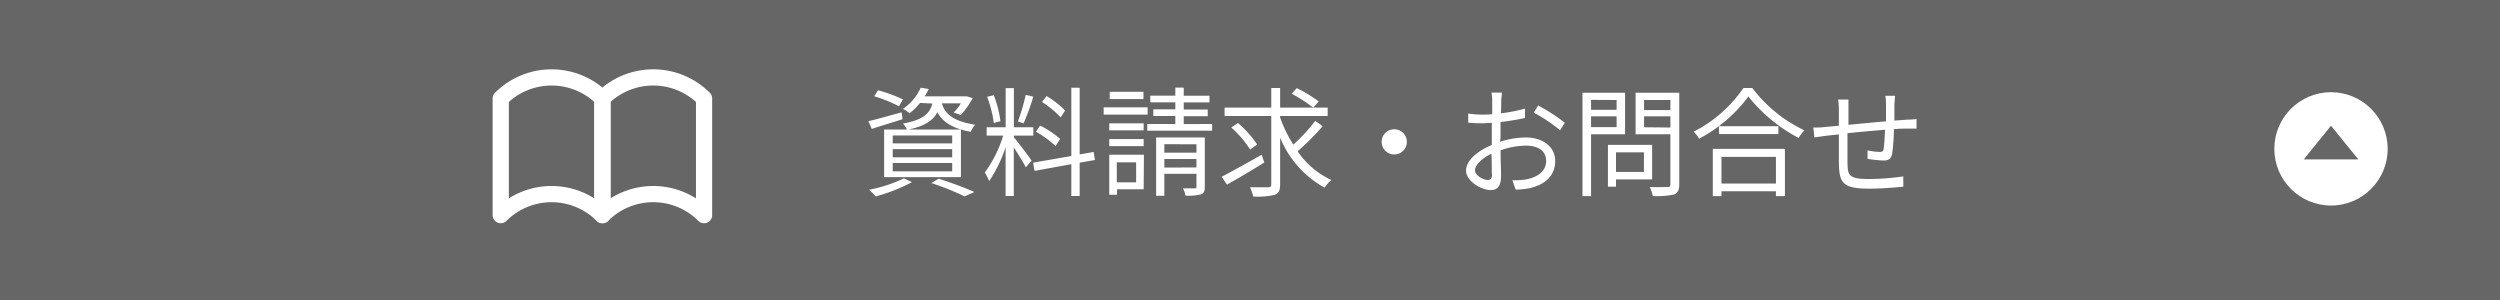 <svg xmlns="http://www.w3.org/2000/svg" viewBox="0 0 375 45"><rect x="0" y="0" width="375" height="45" fill="#333333" stroke="none"/><defs><style>.cls-1{fill:#666;}.cls-2{fill:#fff;}.cls-3{fill:none;stroke:#fff;stroke-linejoin:round;stroke-width:2.43px;}</style></defs><g id="レイヤー_2" data-name="レイヤー 2"><g id="レイヤー_1-2" data-name="レイヤー 1"><rect class="cls-1" x="165" y="-165" width="45" height="375" transform="translate(165 210) rotate(-90)"/><path class="cls-2" d="M135.38,17.88c-1.6.52-3.27,1-4.61,1.46l-.52-1.16c1.29-.3,3.16-.83,5-1.33Zm1.41,9.44a25.71,25.71,0,0,1-5.43,2.14,10.22,10.22,0,0,0-1-1,20.77,20.77,0,0,0,5.22-1.71Zm-1.94-11.38a22.4,22.4,0,0,0-3.72-1.5l.58-.9a22.77,22.77,0,0,1,3.73,1.37Zm-2.23,3.49h11.52v7.14H132.62Zm1.29,2.08h8.92V20.32h-8.92Zm0,2.09h8.92V22.37h-8.92Zm0,2.1h8.92V24.45h-8.92ZM138,15.44A9.38,9.38,0,0,1,136.43,17a3.43,3.43,0,0,0-1-.66,7.68,7.68,0,0,0,2.68-3.19l1.2.2a12.07,12.07,0,0,1-.61,1.1h6.09l.22,0,.89.27a12.33,12.33,0,0,1-1.78,2.53l-1.07-.38a7,7,0,0,0,1.08-1.37h-2.85c.4,1.37,1.39,2.65,5,3.21a3.59,3.59,0,0,0-.67,1.06c-3-.53-4.33-1.67-5-2.95-.69,1.32-2,2.15-4.54,2.65a3.83,3.83,0,0,0-.62-.94c2.9-.52,4-1.41,4.4-3Zm2.81,11.36c1.93.63,4,1.39,5.34,2l-1.46.66a38.47,38.47,0,0,0-5-2Z"/><path class="cls-2" d="M152.07,20.59c.5.55,2.28,2.9,2.67,3.51l-.87,1c-.32-.66-1.16-2-1.8-3v7.3h-1.23V22.08a20.55,20.55,0,0,1-2.46,5.08,9.08,9.08,0,0,0-.66-1.28,18.63,18.63,0,0,0,2.76-5.54H148V19.09h2.85V13.22h1.23v5.87H155v1.25h-2.9Zm-3-2.14a17.37,17.37,0,0,0-1-3.93l1-.24a17,17,0,0,1,1,3.9ZM155,14.5a36.88,36.88,0,0,1-1.46,4l-.85-.28a33,33,0,0,0,1.17-4Zm6.95,9.9v5h-1.25V24.63l-5.52,1-.21-1.23,5.73-1V13.16h1.25v10l2.1-.37.19,1.21Zm-3.62-2.49a14.06,14.06,0,0,0-2.94-2.14l.63-.93a13.94,13.94,0,0,1,3,2Zm.77-4.31a14.52,14.52,0,0,0-2.8-2.3l.68-.89a13.38,13.38,0,0,1,2.79,2.17Z"/><path class="cls-2" d="M172.14,17.19h-6.59V16.1h6.59Zm-.59,11.2h-4v.82h-1.16v-6h5.2Zm0-8.84h-5.16V18.5h5.16Zm-5.16,1.31h5.16v1.06h-5.16Zm5.13-6h-5.06V13.77h5.06Zm-4,9.49v3h2.9v-3Zm14.3-5.75v1h-9.73v-1h4.21V17.4H173v-1h3.3V15.35h-3.76v-1h3.76V13.14h1.26v1.22h3.86v1h-3.86v1.07h3.6v1h-3.6v1.18ZM180.72,28c0,.64-.12,1-.59,1.16a7.54,7.54,0,0,1-2.31.18,3.3,3.3,0,0,0-.38-1.09c.8,0,1.53,0,1.77,0s.26-.07.26-.28V26.07h-4.82v3.3h-1.23V20.62h7.3Zm-6.07-6.37V22.9h4.82V21.64Zm4.82,3.49V23.85h-4.82v1.28Z"/><path class="cls-2" d="M189.64,24.38c-1.9,1.18-4,2.42-5.59,3.31l-.8-1.17c1.51-.79,3.81-2.07,6-3.31Zm8.76-5.45a39.24,39.24,0,0,1-3.76,3.76A12.44,12.44,0,0,0,199.7,27a5,5,0,0,0-1,1.15,15,15,0,0,1-6.68-7.51v7c0,.95-.23,1.36-.83,1.59a11.56,11.56,0,0,1-3.21.25,6,6,0,0,0-.48-1.39c1.23,0,2.39,0,2.72,0s.47-.11.47-.47V17.4h-7V16.14h7V13.2h1.33v2.94h7.13V17.4h-7.13v.23A19.11,19.11,0,0,0,194,21.69a26,26,0,0,0,3.29-3.56Zm-10.88,3.51a15.24,15.24,0,0,0-2.83-3.31l1-.68a15.76,15.76,0,0,1,2.88,3.22Zm7-9.22a20.72,20.72,0,0,1,3.29,2l-.83.93a20.69,20.69,0,0,0-3.24-2.09Z"/><path class="cls-2" d="M209.14,19.39a1.89,1.89,0,1,1-1.89,1.89A1.88,1.88,0,0,1,209.14,19.39Z"/><path class="cls-2" d="M225,21.26a13.36,13.36,0,0,1,3.87-.64c2.56,0,4.41,1.41,4.41,3.51s-1.33,3.49-3.76,4.08a11.22,11.22,0,0,1-2.17.23l-.5-1.41a10.36,10.36,0,0,0,2.07-.12c1.55-.29,3-1.12,3-2.76s-1.36-2.3-3-2.3a11.23,11.23,0,0,0-3.83.7c0,1.49.07,3,.07,3.81,0,1.64-.62,2.15-1.57,2.15-1.39,0-3.68-1.33-3.68-2.92s1.83-3,3.86-3.84v-1c0-.71,0-1.53,0-2.32-.48,0-.93.06-1.3.06a22.26,22.26,0,0,1-2.24-.09l0-1.36a15.34,15.34,0,0,0,2.24.15c.41,0,.88,0,1.36-.06,0-.92,0-1.69,0-2a6.92,6.92,0,0,0-.1-1.24h1.55c0,.32-.08.8-.09,1.21s0,1.12-.06,1.9a23.69,23.69,0,0,0,3.62-.71l0,1.41a36.09,36.09,0,0,1-3.67.6c0,.84,0,1.67,0,2.39Zm-1.23,4.92c0-.64,0-1.84-.05-3.12-1.43.68-2.47,1.68-2.47,2.48S222.5,27,223.19,27C223.6,27,223.81,26.73,223.81,26.18Zm6.95-10.36a29.11,29.11,0,0,1,4,2.58l-.71,1.14a22.85,22.85,0,0,0-3.95-2.64Z"/><path class="cls-2" d="M238.66,20.14v9.28h-1.29V13.91h6.39v6.23Zm0-5.16v1.49h3.83V15Zm3.83,4.09V17.45h-3.83v1.62Zm-.09,7.84V28h-1.21V21.73h6.63v5.18Zm0-4.06v2.94h4.19V22.85Zm9.49,4.77c0,.87-.21,1.32-.78,1.55a11.83,11.83,0,0,1-3.19.23,6.15,6.15,0,0,0-.46-1.35c1.16.05,2.32,0,2.67,0s.43-.11.43-.45V20.14h-5.22V13.91h6.55ZM246.61,15v1.51h3.95V15Zm3.95,4.13V17.45h-3.95v1.64Z"/><path class="cls-2" d="M262.85,13.2a21,21,0,0,0,7.81,6.35,6.37,6.37,0,0,0-.87,1.14,23.8,23.8,0,0,1-7.53-6.21,22,22,0,0,1-7.39,6.32,5.09,5.09,0,0,0-.82-1.05,20,20,0,0,0,7.46-6.55Zm-5.93,9.13h10.82v7.09h-1.35v-.73h-8.17v.73h-1.3Zm9.84-3.4v1.18h-8.92V18.93Zm-8.54,4.6v4h8.17v-4Z"/><path class="cls-2" d="M284.25,14.37c0,.29-.07.89-.09,1.27,0,.8,0,1.67,0,2.45l1.93-.14c.46,0,1-.05,1.39-.09v1.43c-.29,0-.95,0-1.39,0s-1.2,0-2,.09a29.43,29.43,0,0,1-.27,3.7c-.16.78-.55,1-1.35,1a21.28,21.28,0,0,1-2.34-.25l0-1.27a10,10,0,0,0,1.76.23c.43,0,.61-.07.66-.46.09-.59.16-1.76.2-2.87-1.82.15-3.88.34-5.63.52,0,1.82,0,3.65,0,4.33.05,1.9.07,2.54,3.13,2.54a35.5,35.5,0,0,0,5.24-.39L285.5,28c-1.18.12-3.33.3-5.11.3-4.08,0-4.47-.94-4.56-3.76,0-.76,0-2.61,0-4.38l-1.87.2-1.8.25L272,19.13c.53,0,1.19,0,1.83-.09l2-.18,0-2.46a10.39,10.39,0,0,0-.11-1.47h1.55c0,.39,0,.87,0,1.42l0,2.37c1.71-.16,3.76-.36,5.63-.52V15.69a10.54,10.54,0,0,0-.09-1.32Z"/><path class="cls-3" d="M75.11,32.27a10.79,10.79,0,0,1,15.25,0V14.77a10.79,10.79,0,0,0-15.25,0Z"/><path class="cls-3" d="M90.36,32.27a10.79,10.79,0,0,1,15.25,0V14.77a10.79,10.79,0,0,0-15.25,0Z"/><circle class="cls-2" cx="349.65" cy="22.33" r="8.5"/><polygon class="cls-1" points="353.75 23.91 349.65 18.86 345.56 23.91 353.75 23.91"/></g></g></svg>